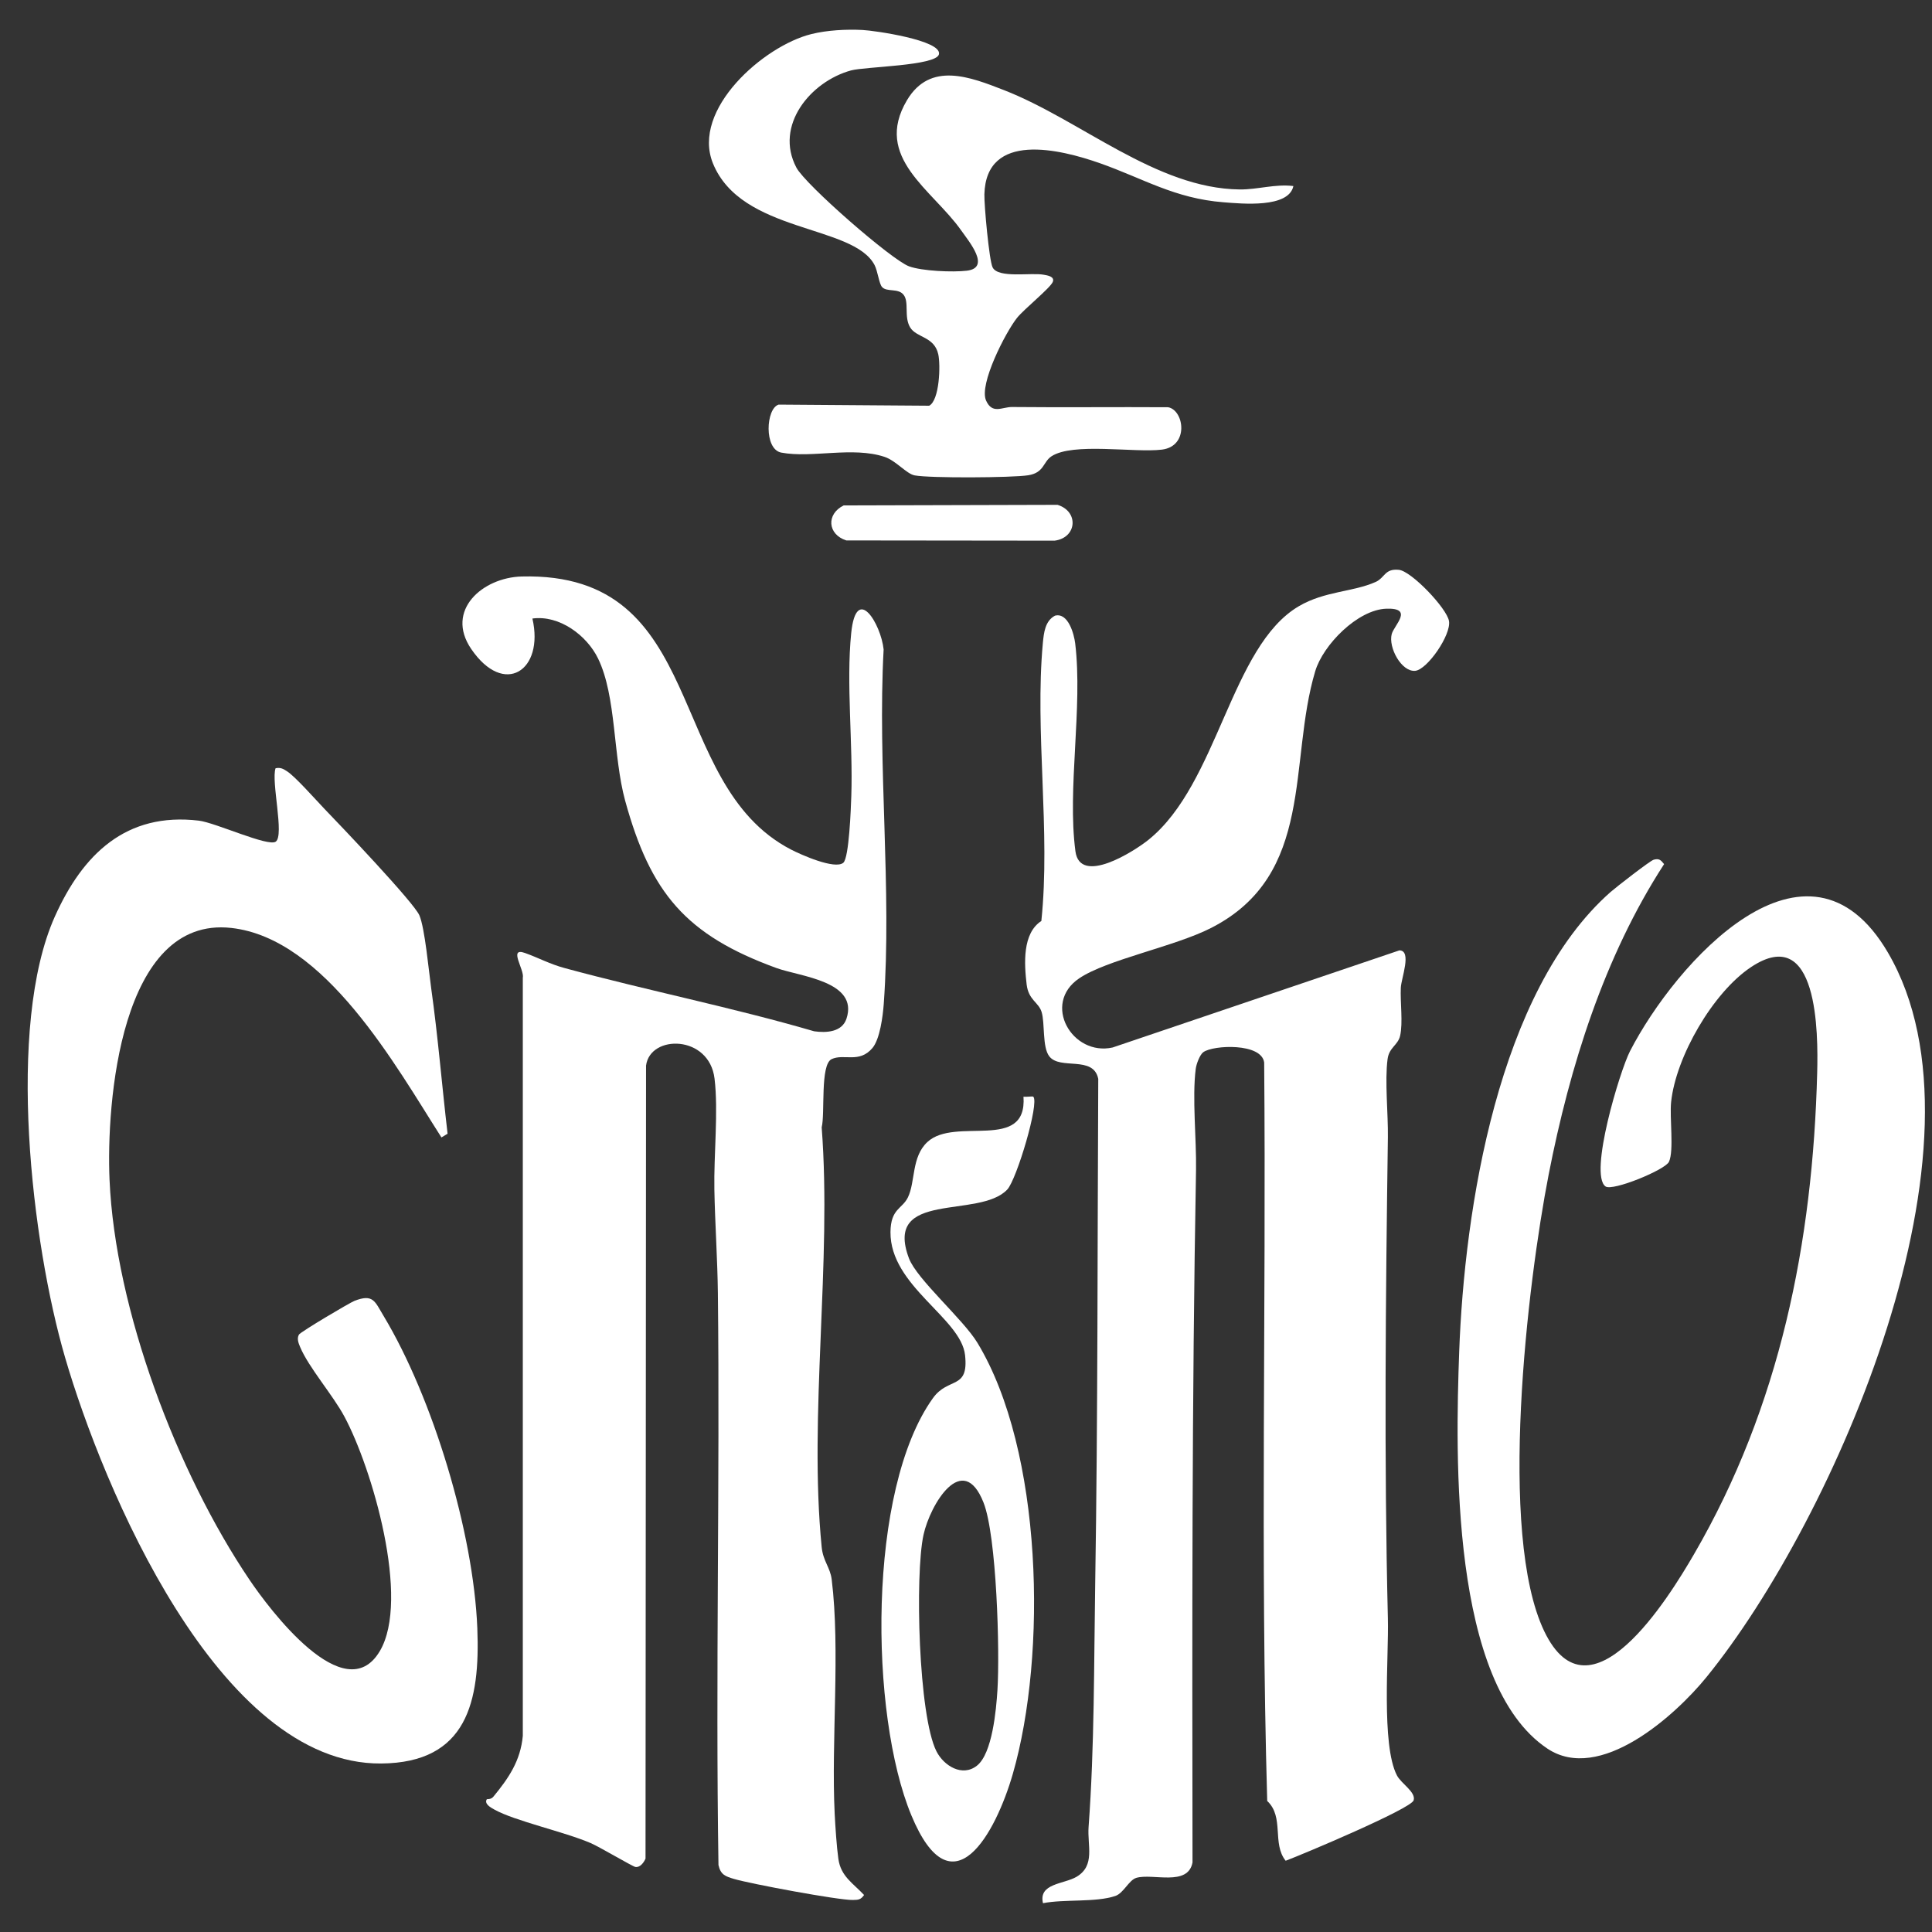 <?xml version="1.0" encoding="UTF-8"?> <svg xmlns="http://www.w3.org/2000/svg" width="33" height="33" viewBox="0 0 33 33" fill="none"><rect x="0" y="0" width="33" height="33" fill="#333333" stroke="none"/><g clip-path="url(#clip0_2001_493)"><path d="M5.105 22.797C5.133 22.749 5.974 22.251 6.054 22.22C6.376 22.094 6.403 22.231 6.549 22.472C7.394 23.875 8.088 26.176 8.153 27.812C8.202 29.06 7.982 30.111 6.509 30.122C3.727 30.143 1.753 25.385 1.112 23.188C0.541 21.233 0.101 17.526 0.936 15.657C1.413 14.591 2.154 13.87 3.395 14.017C3.68 14.051 4.579 14.468 4.71 14.376C4.861 14.268 4.628 13.345 4.707 13.122C4.793 13.106 4.835 13.13 4.904 13.175C5.046 13.267 5.397 13.665 5.541 13.815C5.803 14.086 7.072 15.417 7.164 15.636C7.257 15.854 7.324 16.586 7.365 16.88C7.481 17.704 7.548 18.538 7.645 19.365L7.54 19.428C6.759 18.205 5.555 16.029 3.951 15.85C2.052 15.638 1.814 18.851 1.871 20.151C1.967 22.366 3.024 25.152 4.261 26.983C4.596 27.48 5.887 29.209 6.486 28.205C7.014 27.319 6.354 25.073 5.882 24.195C5.687 23.83 5.271 23.355 5.126 23.007C5.099 22.943 5.067 22.863 5.106 22.797H5.105Z" fill="white"></path><path d="M28.241 14.686C28.339 14.658 28.366 14.688 28.424 14.76C27.399 16.34 26.812 18.221 26.452 20.064C26.09 21.922 25.579 26.198 26.377 27.863C27.153 29.482 28.502 27.293 28.935 26.547C30.401 24.025 30.965 21.224 31.039 18.319C31.056 17.655 31.059 15.752 29.907 16.52C29.258 16.953 28.625 18.05 28.544 18.823C28.516 19.089 28.595 19.649 28.508 19.843C28.447 19.981 27.543 20.352 27.423 20.265C27.136 20.057 27.667 18.294 27.842 17.954C28.615 16.452 30.868 13.912 32.248 16.272C34.157 19.537 31.333 25.958 29.147 28.648C28.61 29.308 27.323 30.464 26.43 29.867C24.771 28.758 24.86 24.863 24.924 23.092C25.013 20.649 25.587 16.931 27.511 15.235C27.602 15.155 28.183 14.703 28.242 14.687L28.241 14.686Z" fill="white"></path><path d="M8.318 30.732C8.321 30.727 8.384 30.741 8.427 30.689C8.687 30.373 8.891 30.077 8.93 29.649V16.701C8.961 16.565 8.678 16.175 8.965 16.277C9.197 16.359 9.389 16.467 9.65 16.537C11.06 16.919 12.502 17.206 13.906 17.615C14.113 17.645 14.382 17.63 14.458 17.401C14.671 16.759 13.662 16.68 13.263 16.535C11.717 15.972 11.112 15.256 10.678 13.676C10.469 12.913 10.53 11.897 10.216 11.249C10.023 10.851 9.554 10.502 9.094 10.565C9.299 11.454 8.611 11.911 8.048 11.084C7.599 10.423 8.244 9.865 8.909 9.847C12.122 9.763 11.337 13.381 13.509 14.51C13.685 14.601 14.259 14.856 14.404 14.737C14.503 14.655 14.534 13.805 14.541 13.595C14.571 12.707 14.452 11.675 14.539 10.816C14.626 9.956 15.048 10.659 15.093 11.093C14.986 13.068 15.237 15.193 15.095 17.149C15.08 17.355 15.03 17.749 14.902 17.901C14.675 18.169 14.414 17.991 14.204 18.091C14.006 18.187 14.095 19.021 14.035 19.256C14.211 21.55 13.811 24.172 14.035 26.427C14.059 26.666 14.18 26.771 14.206 26.978C14.355 28.184 14.196 29.735 14.257 30.982C14.268 31.198 14.291 31.547 14.32 31.752C14.363 32.052 14.569 32.164 14.759 32.368C14.702 32.45 14.66 32.451 14.568 32.453C14.328 32.459 12.808 32.175 12.535 32.093C12.388 32.049 12.308 32.02 12.272 31.856C12.221 28.602 12.298 25.344 12.262 22.089C12.255 21.505 12.213 20.901 12.202 20.317C12.191 19.732 12.272 18.976 12.205 18.424C12.115 17.674 11.105 17.665 11.035 18.201L11.026 31.746C10.998 31.813 10.933 31.902 10.853 31.889C10.804 31.881 10.236 31.544 10.091 31.482C9.632 31.285 8.793 31.104 8.443 30.908C8.387 30.877 8.264 30.812 8.316 30.731L8.318 30.732Z" fill="white"></path><path d="M20.554 17.971C20.493 18.016 20.434 18.176 20.424 18.257C20.361 18.754 20.438 19.456 20.429 19.984C20.358 23.907 20.363 27.87 20.369 31.812C20.291 32.228 19.69 31.993 19.41 32.075C19.282 32.113 19.193 32.335 19.052 32.384C18.718 32.498 18.179 32.436 17.815 32.508C17.735 32.166 18.171 32.186 18.39 32.056C18.712 31.863 18.57 31.524 18.594 31.204C18.695 29.839 18.685 28.409 18.707 27.039C18.753 24.167 18.744 21.302 18.759 18.428C18.677 18.021 18.105 18.283 17.922 18.042C17.8 17.883 17.851 17.477 17.791 17.284C17.739 17.117 17.569 17.084 17.536 16.817C17.494 16.462 17.461 15.942 17.787 15.731C17.947 14.204 17.672 12.493 17.813 10.98C17.83 10.808 17.85 10.606 18.02 10.516C18.247 10.458 18.346 10.834 18.365 10.989C18.497 12.086 18.227 13.467 18.369 14.54C18.447 15.128 19.366 14.547 19.62 14.342C20.809 13.382 21.019 11.039 22.186 10.354C22.627 10.095 23.113 10.112 23.495 9.941C23.658 9.868 23.649 9.709 23.893 9.733C24.107 9.753 24.714 10.391 24.75 10.608C24.789 10.845 24.379 11.438 24.173 11.458C23.939 11.48 23.71 11.059 23.772 10.829C23.814 10.677 24.154 10.381 23.679 10.397C23.189 10.414 22.599 11.015 22.465 11.465C22 13.016 22.471 14.941 20.685 15.851C20.059 16.17 18.906 16.391 18.433 16.711C17.793 17.144 18.312 18.045 19.004 17.892L23.903 16.233C24.12 16.237 23.935 16.706 23.927 16.871C23.915 17.121 23.966 17.466 23.915 17.692C23.878 17.854 23.728 17.889 23.701 18.089C23.651 18.465 23.712 19.023 23.706 19.428C23.668 22.153 23.64 24.927 23.706 27.645C23.723 28.299 23.59 29.801 23.86 30.324C23.933 30.467 24.188 30.609 24.146 30.751C24.103 30.895 22.236 31.681 21.96 31.783C21.723 31.488 21.94 31.037 21.645 30.762C21.525 26.57 21.629 22.351 21.593 18.149C21.55 17.811 20.726 17.848 20.555 17.971H20.554Z" fill="white"></path><path d="M22.092 3.178C22.012 3.558 21.217 3.48 20.899 3.455C20.063 3.39 19.527 3.048 18.788 2.788C18.109 2.549 16.842 2.237 16.814 3.32C16.809 3.497 16.895 4.446 16.954 4.566C17.049 4.76 17.615 4.651 17.829 4.693C17.89 4.704 18.02 4.722 17.982 4.816C17.937 4.922 17.49 5.281 17.372 5.429C17.176 5.675 16.718 6.566 16.843 6.842C16.95 7.081 17.117 6.951 17.285 6.952C18.174 6.961 19.064 6.95 19.953 6.956C20.226 7.007 20.314 7.622 19.846 7.68C19.376 7.737 18.326 7.554 17.96 7.794C17.814 7.89 17.837 8.075 17.562 8.118C17.288 8.161 15.882 8.169 15.623 8.12C15.483 8.094 15.305 7.868 15.107 7.803C14.56 7.623 13.868 7.829 13.346 7.731C13.045 7.675 13.082 6.975 13.3 6.911L15.871 6.93C16.048 6.838 16.068 6.235 16.026 6.05C15.957 5.743 15.651 5.772 15.544 5.589C15.437 5.405 15.534 5.158 15.432 5.033C15.338 4.917 15.145 4.994 15.065 4.901C15.015 4.845 14.992 4.63 14.938 4.527C14.572 3.829 12.663 3.988 12.177 2.789C11.805 1.868 13.049 0.781 13.859 0.582C14.13 0.515 14.453 0.498 14.732 0.512C14.93 0.521 16.092 0.687 16.038 0.927C15.993 1.126 14.776 1.137 14.536 1.203C13.846 1.392 13.223 2.143 13.603 2.863C13.758 3.156 15.229 4.44 15.527 4.549C15.751 4.631 16.274 4.652 16.513 4.624C16.93 4.575 16.553 4.128 16.418 3.936C15.929 3.24 14.911 2.692 15.491 1.713C15.889 1.043 16.575 1.316 17.148 1.539C18.456 2.048 19.747 3.221 21.175 3.236C21.484 3.239 21.781 3.139 22.093 3.178L22.092 3.178Z" fill="white"></path><path d="M17.649 18.732C17.757 18.836 17.365 20.146 17.206 20.317C16.729 20.828 15.084 20.322 15.526 21.494C15.662 21.853 16.449 22.53 16.695 22.936C17.813 24.781 17.887 28.26 17.3 30.298C17.011 31.3 16.267 32.694 15.567 31.008C14.849 29.28 14.812 25.445 15.936 23.88C16.2 23.513 16.549 23.746 16.484 23.147C16.415 22.512 15.202 21.967 15.21 21.044C15.214 20.643 15.411 20.651 15.508 20.452C15.638 20.182 15.567 19.761 15.84 19.507C16.315 19.065 17.547 19.683 17.482 18.732C17.527 18.74 17.638 18.722 17.649 18.732V18.732ZM16.688 30.158C16.95 29.95 17.016 29.204 17.037 28.869C17.079 28.208 17.025 26.235 16.799 25.664C16.445 24.77 15.888 25.695 15.774 26.217C15.626 26.897 15.688 29.305 15.995 29.913C16.12 30.161 16.437 30.358 16.688 30.158Z" fill="white"></path><path d="M14.411 8.633L18.064 8.623C18.432 8.737 18.395 9.186 18.013 9.235L14.456 9.231C14.135 9.129 14.109 8.781 14.411 8.633Z" fill="white"></path></g><defs><clipPath id="clip0_2001_493"><rect width="32.407" height="32" fill="white" transform="translate(0.473 0.508)"></rect></clipPath></defs></svg> 